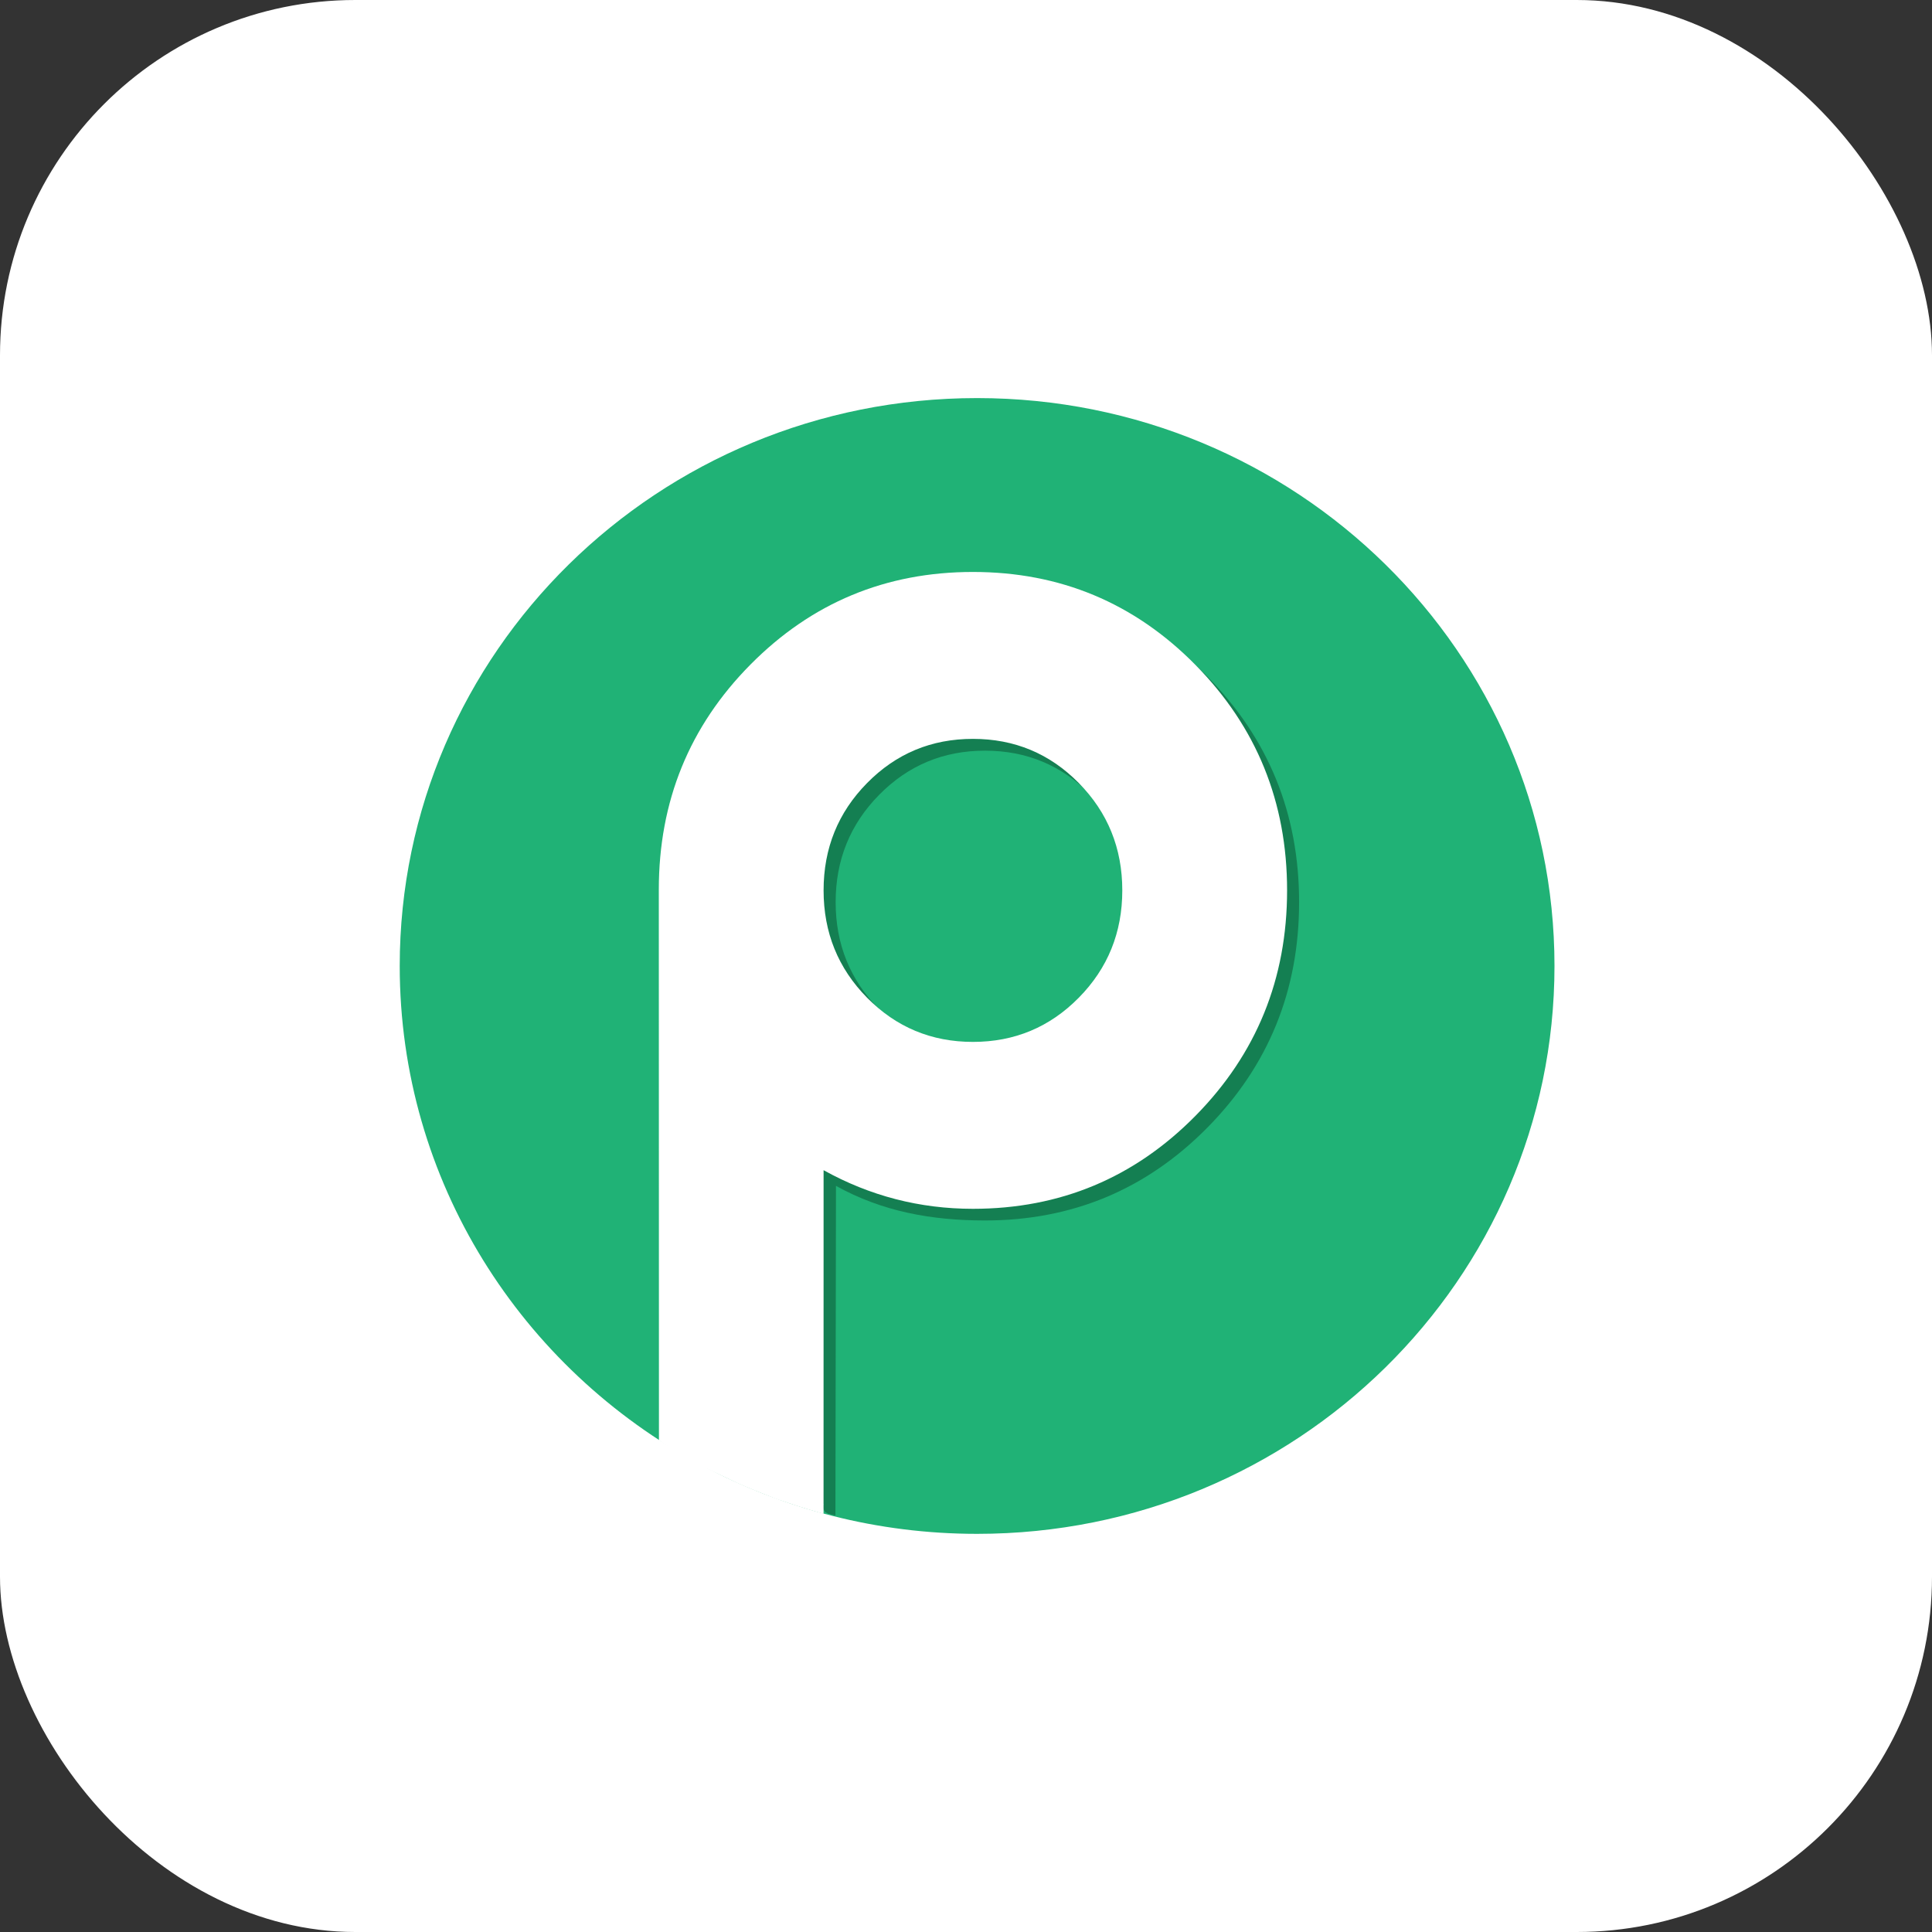 <svg width="87" height="87" viewBox="0 0 87 87" fill="none" xmlns="http://www.w3.org/2000/svg">
<rect x="0" y="0" width="87" height="87" fill="#333333" stroke="none"/>
<rect width="87" height="87" rx="16" fill="white"/>
<g clip-path="url(#clip0_2892_2581)">
<path d="M70 43.498C70 57.622 58.359 69.071 44 69.071C39.498 69.071 35.263 67.946 31.57 65.965C23.485 61.628 18 53.194 18 43.498C18 29.375 29.641 17.926 44 17.926C58.359 17.926 70 29.375 70 43.498Z" fill="#20B276"/>
<path d="M54.372 50.775C51.621 53.563 48.281 54.959 44.355 54.959C41.959 54.959 39.732 54.56 37.645 53.401L37.62 68.249L37.422 68.196L37.3 68.165L37.155 68.088L37.087 67.967L37.024 67.83L37.094 67.744L30.208 59.672L30.21 40.588C30.21 36.612 31.586 33.235 34.338 30.457C37.089 27.678 40.428 26.289 44.355 26.289C48.281 26.289 51.62 27.683 54.372 30.472C57.124 33.26 58.5 36.645 58.5 40.624C58.5 44.603 57.124 47.987 54.372 50.775ZM49.12 35.791C47.813 34.465 46.225 33.803 44.355 33.803C42.484 33.803 40.896 34.465 39.59 35.791C38.283 37.116 37.63 38.727 37.63 40.624C37.63 42.521 38.283 44.132 39.59 45.457C40.896 46.783 42.484 47.445 44.355 47.445C46.225 47.445 47.813 46.783 49.12 45.457C50.426 44.132 51.08 42.521 51.08 40.624C51.08 38.727 50.426 37.115 49.12 35.791Z" fill="#147F52"/>
<path d="M53.831 50.249C51.079 53.039 47.739 54.434 43.812 54.434C41.416 54.434 39.175 53.854 37.087 52.695L37.085 68.168C37.085 68.168 36.577 68.03 35.916 67.82C35.753 67.768 35.589 67.713 35.416 67.653C35.334 67.624 35.294 67.607 35.209 67.583C34.993 67.522 34.719 67.404 34.508 67.323C33.798 67.051 33.222 66.792 33.209 66.786C33.195 66.779 31.163 65.826 30.933 65.685C30.728 65.559 30.545 65.46 30.389 65.35C30.339 65.314 30.301 65.289 30.254 65.257C29.881 65.005 29.673 64.861 29.673 64.861L29.667 40.06C29.667 36.082 31.043 32.704 33.795 29.925C36.547 27.145 39.886 25.756 43.813 25.756C47.739 25.756 51.079 27.15 53.831 29.94C56.582 32.729 57.959 36.114 57.959 40.095C57.958 44.075 56.582 47.46 53.831 50.249ZM48.578 35.26C47.271 33.934 45.683 33.272 43.812 33.272C41.941 33.272 40.353 33.934 39.047 35.26C37.74 36.585 37.087 38.197 37.087 40.095C37.087 41.993 37.74 43.604 39.047 44.929C40.353 46.255 41.941 46.918 43.812 46.918C45.683 46.918 47.271 46.255 48.578 44.929C49.884 43.604 50.538 41.993 50.538 40.095C50.538 38.197 49.884 36.585 48.578 35.26Z" fill="white"/>
</g>
<defs>
<clipPath id="clip0_2892_2581">
<rect width="52" height="51.161" fill="white" transform="translate(18 17.918)"/>
</clipPath>
</defs>
</svg>
